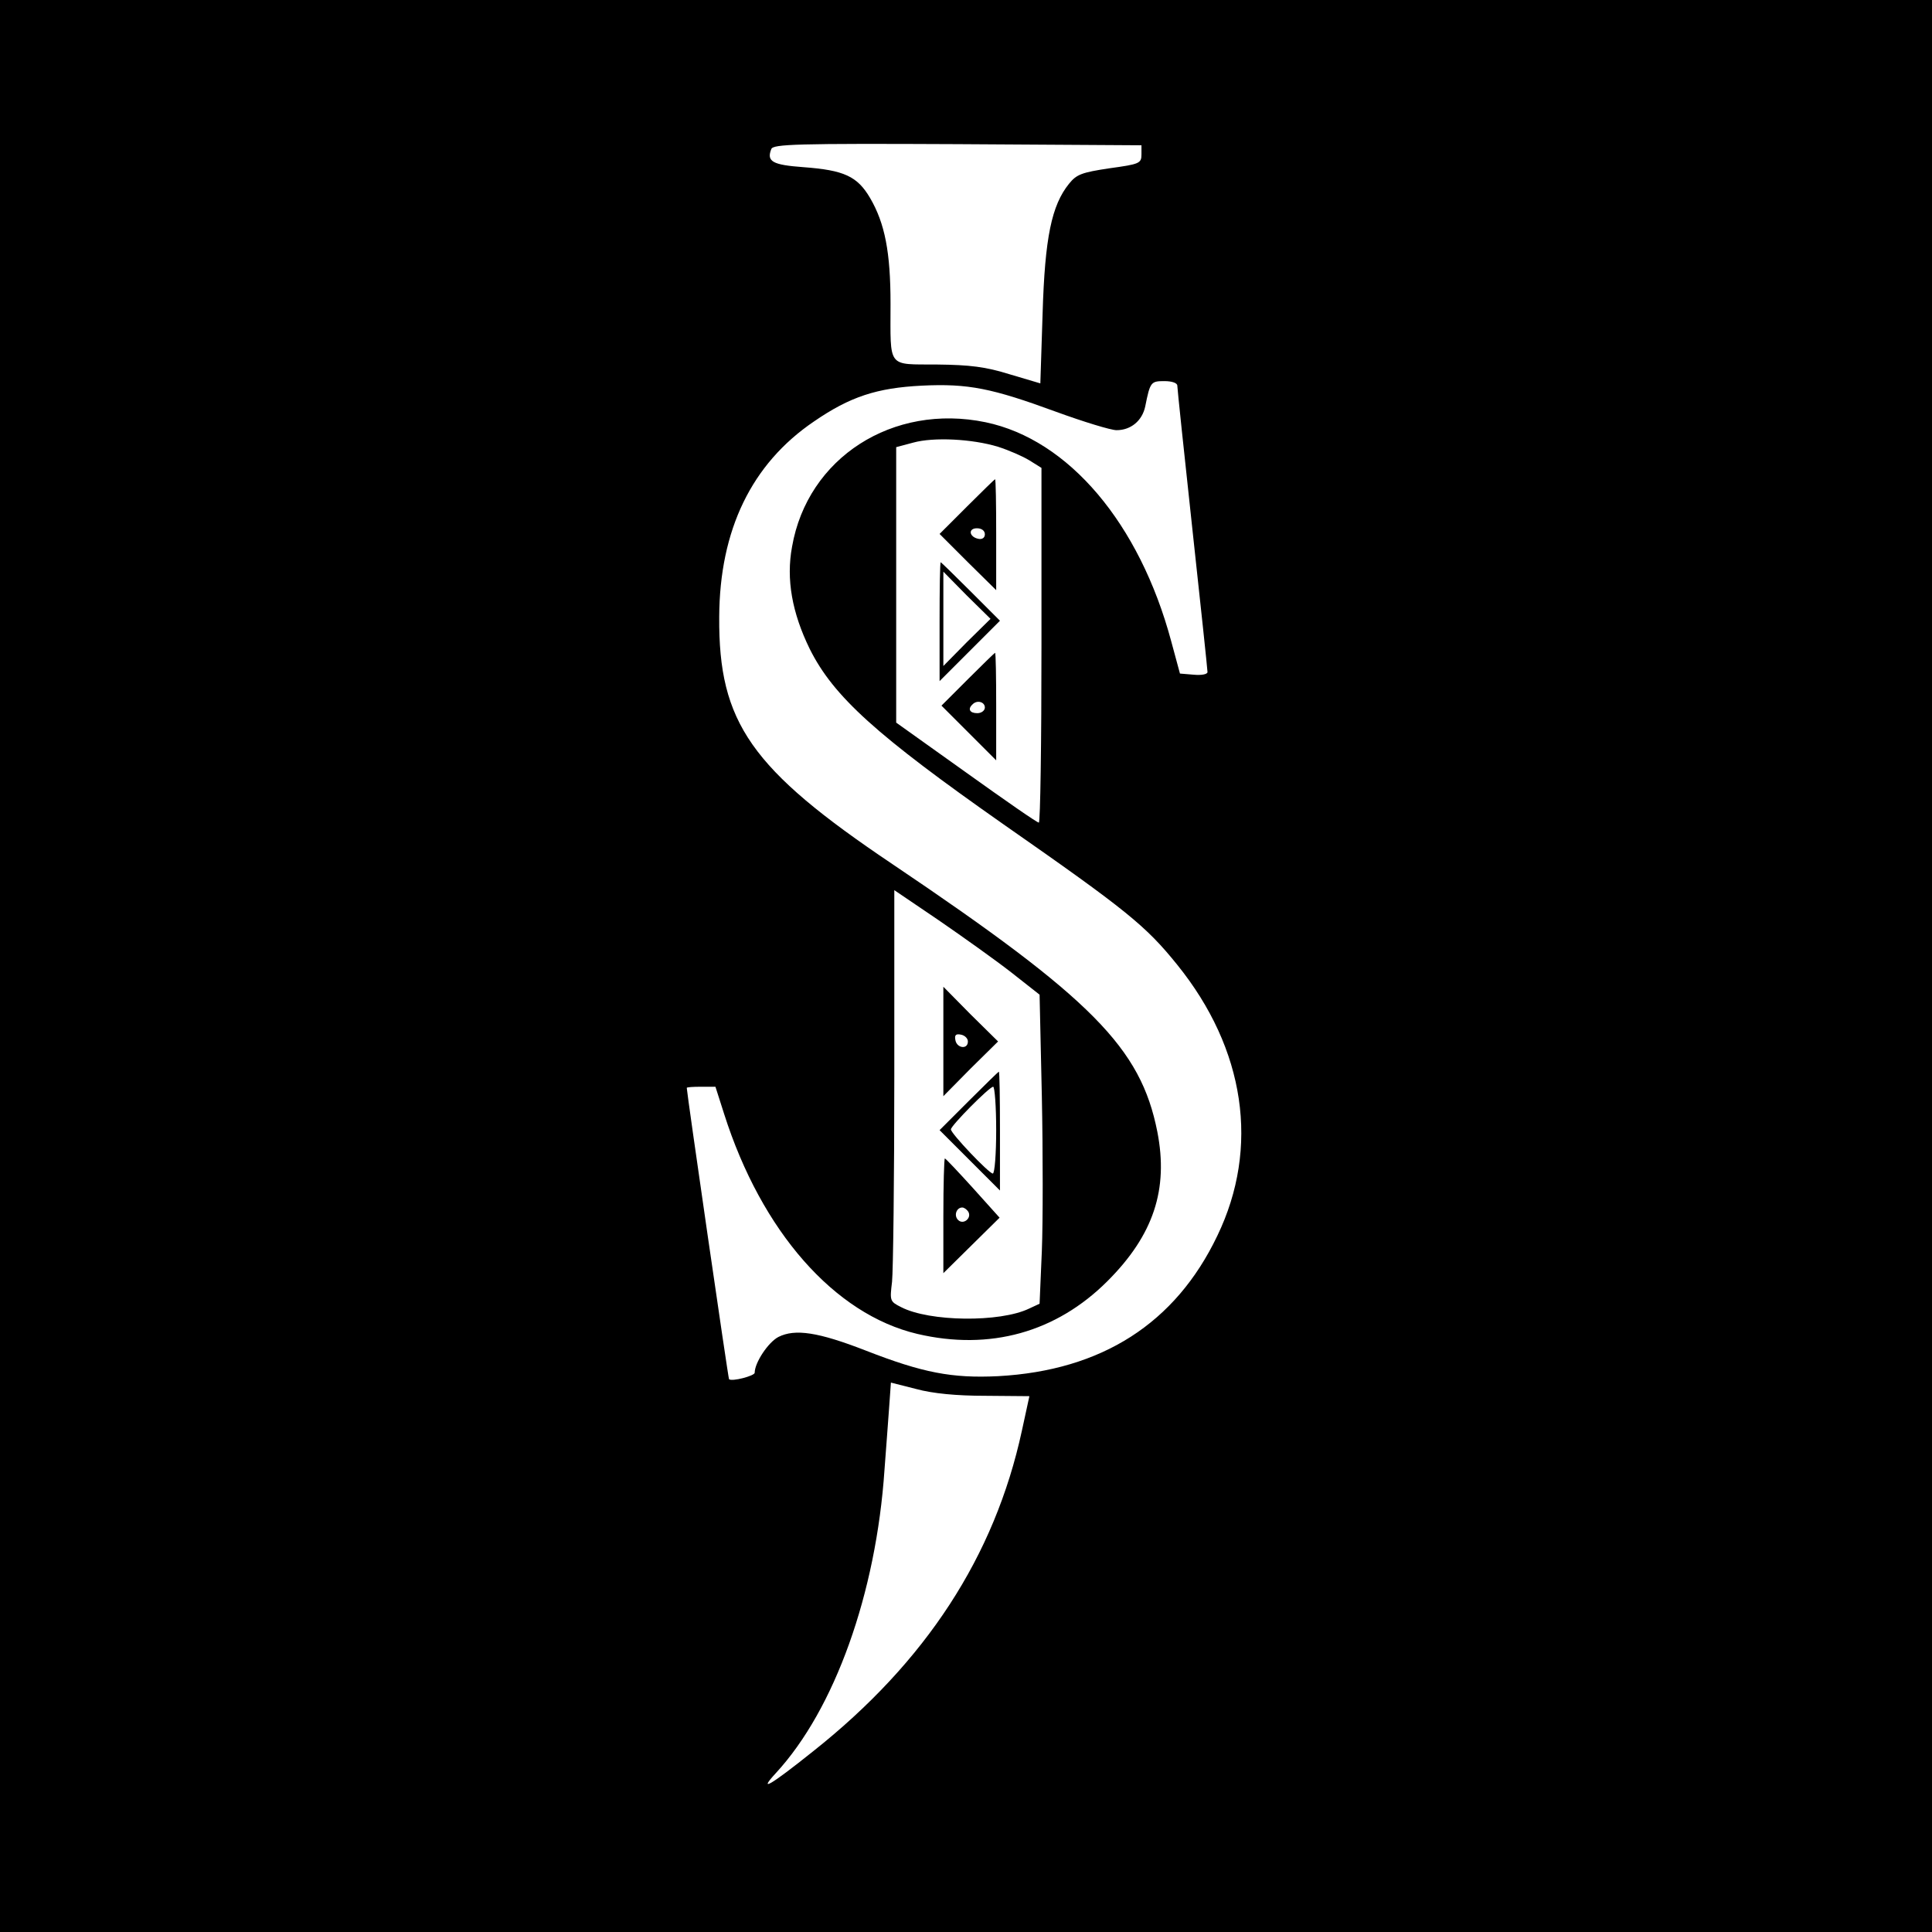 <svg version="1" xmlns="http://www.w3.org/2000/svg" width="682.667" height="682.667" viewBox="0 0 512 512"><path d="M0 256v256h512V0H0v256zM302.5 40.9c0 2.4-.5 2.6-8.5 3.7-7.3 1.1-8.7 1.6-10.7 4.1-4.6 5.7-6.4 14.2-7 34.4l-.6 18.5-8.1-2.4c-6.4-2-10.5-2.5-19.3-2.6-13.3-.1-12.3 1.2-12.3-16.1 0-13.7-1.5-21.3-5.4-28-3.4-5.8-6.9-7.4-17.7-8.2-8.2-.6-9.8-1.5-8.5-4.8.5-1.3 6.6-1.5 49.3-1.3l48.8.3v2.4zm9.5 61.3c0 .7 1.8 17.8 4 38.1 2.2 20.2 4 37.2 4 37.8 0 .6-1.6.9-3.7.7l-3.6-.3-2.3-8.5c-8.4-31.3-27.2-53.5-49.2-58.1-24.6-5.1-47.2 9.4-51.3 33-1.6 8.6 0 17.5 4.7 27.1 6.3 12.6 17.6 22.8 51.4 46.5 32.7 22.8 37.7 26.9 46 37.2 18 22.3 21.9 48.4 10.6 71.8-11.1 23.2-30.6 35.7-58.1 37.2-12.2.6-20-.9-35.1-6.8-12.6-4.9-18.7-5.8-23.1-3.6-2.7 1.4-6.3 6.8-6.3 9.5 0 .8-6 2.4-6.8 1.7-.2-.1-11.2-76-11.2-77.2 0-.2 1.7-.3 3.8-.3h3.8l2.3 7.2c9.9 31.1 29.2 53.1 51.2 58.3 19.2 4.5 36.8-.4 50.4-14 12.2-12.2 16.2-24.3 13.2-39.6-4.4-22.2-17.2-35.2-70.2-70.9-37.5-25.2-46.1-37.5-45.9-65.5.1-23.1 8.6-40.6 25.1-51.8 9.6-6.6 16.7-8.9 28.6-9.5 12.3-.6 18.6.7 35.5 6.9 7.4 2.7 14.6 4.9 16.1 4.9 3.8 0 6.8-2.5 7.6-6.3 1.3-6.5 1.5-6.7 5.1-6.7 2 0 3.4.5 3.4 1.2zm-47.5 16.2c2.8.9 6.5 2.5 8.3 3.6l3.2 2v47c0 25.8-.3 47-.7 47-.5 0-9.1-6-19.3-13.3l-18.5-13.2v-73l4.5-1.2c5.4-1.5 15.6-1 22.5 1.1zm3.5 139.3l7.5 5.9.6 27c.3 14.8.3 33.3 0 40.9l-.6 14-2.8 1.3c-7.7 3.7-26.4 3.5-33.9-.4-3-1.5-3-1.7-2.4-6.7.3-2.9.6-27.4.6-54.5v-49.3l11.8 8c6.4 4.4 15.1 10.6 19.2 13.8zm-6.9 112.2l11.7.1-2 9.2c-7.2 33.2-25.4 61.2-55.3 84.9-11.5 9.2-14.7 11-9.9 5.8 15.6-16.9 26.6-47.7 28.8-80.4.4-5 .9-12.2 1.2-16.1l.5-7 6.7 1.7c4.4 1.2 10.7 1.8 18.3 1.8z"/><path d="M256.2 134.3l-7.2 7.2 7.5 7.5 7.5 7.4v-14.7c0-8.1-.1-14.7-.3-14.7-.1 0-3.5 3.3-7.5 7.3zm4.8 7.3c0 .9-.7 1.4-1.7 1.2-2.5-.5-2.8-2.8-.4-2.8 1.2 0 2.1.6 2.1 1.6zM249 164.7v15.8l8-8 8-8-7.7-7.7c-4.3-4.3-7.9-7.8-8-7.8-.2 0-.3 7.1-.3 15.7zm7.2 5.5l-6.2 6.3v-25l6.2 6.3 6.3 6.2-6.3 6.2zM256.5 180l-7 7 7.3 7.3 7.2 7.2v-14.3c0-7.8-.1-14.2-.3-14.2-.1 0-3.4 3.2-7.2 7zm4.5 7.5c0 .8-.9 1.5-2 1.5-2 0-2.6-1.1-1.3-2.3 1.2-1.3 3.3-.7 3.3.8zM250 276v14.5l7.2-7.3 7.3-7.2-7.3-7.2-7.2-7.3V276zm6.5 0c0 2.2-2.9 1.8-3.3-.3-.3-1.4.1-1.8 1.5-1.5 1 .2 1.8 1 1.8 1.8zM256.7 291.8l-7.7 7.7 8 8 8 8v-15.8c0-8.6-.1-15.7-.3-15.7-.1 0-3.7 3.5-8 7.8zm7.3 7.7c0 6.3-.4 11.5-.9 11.5-1 0-11.1-10.6-11.1-11.7 0-1 10.2-11.3 11.2-11.3.4 0 .8 5.2.8 11.5zM250 322.2v15.2l7.4-7.3 7.5-7.4-7.1-7.9c-3.9-4.3-7.2-7.8-7.4-7.8-.2 0-.4 6.9-.4 15.2zm6.6-1.1c1 1.7-1.3 3.6-2.7 2.2-1.2-1.2-.4-3.3 1.1-3.3.5 0 1.2.5 1.6 1.1z"/></svg>